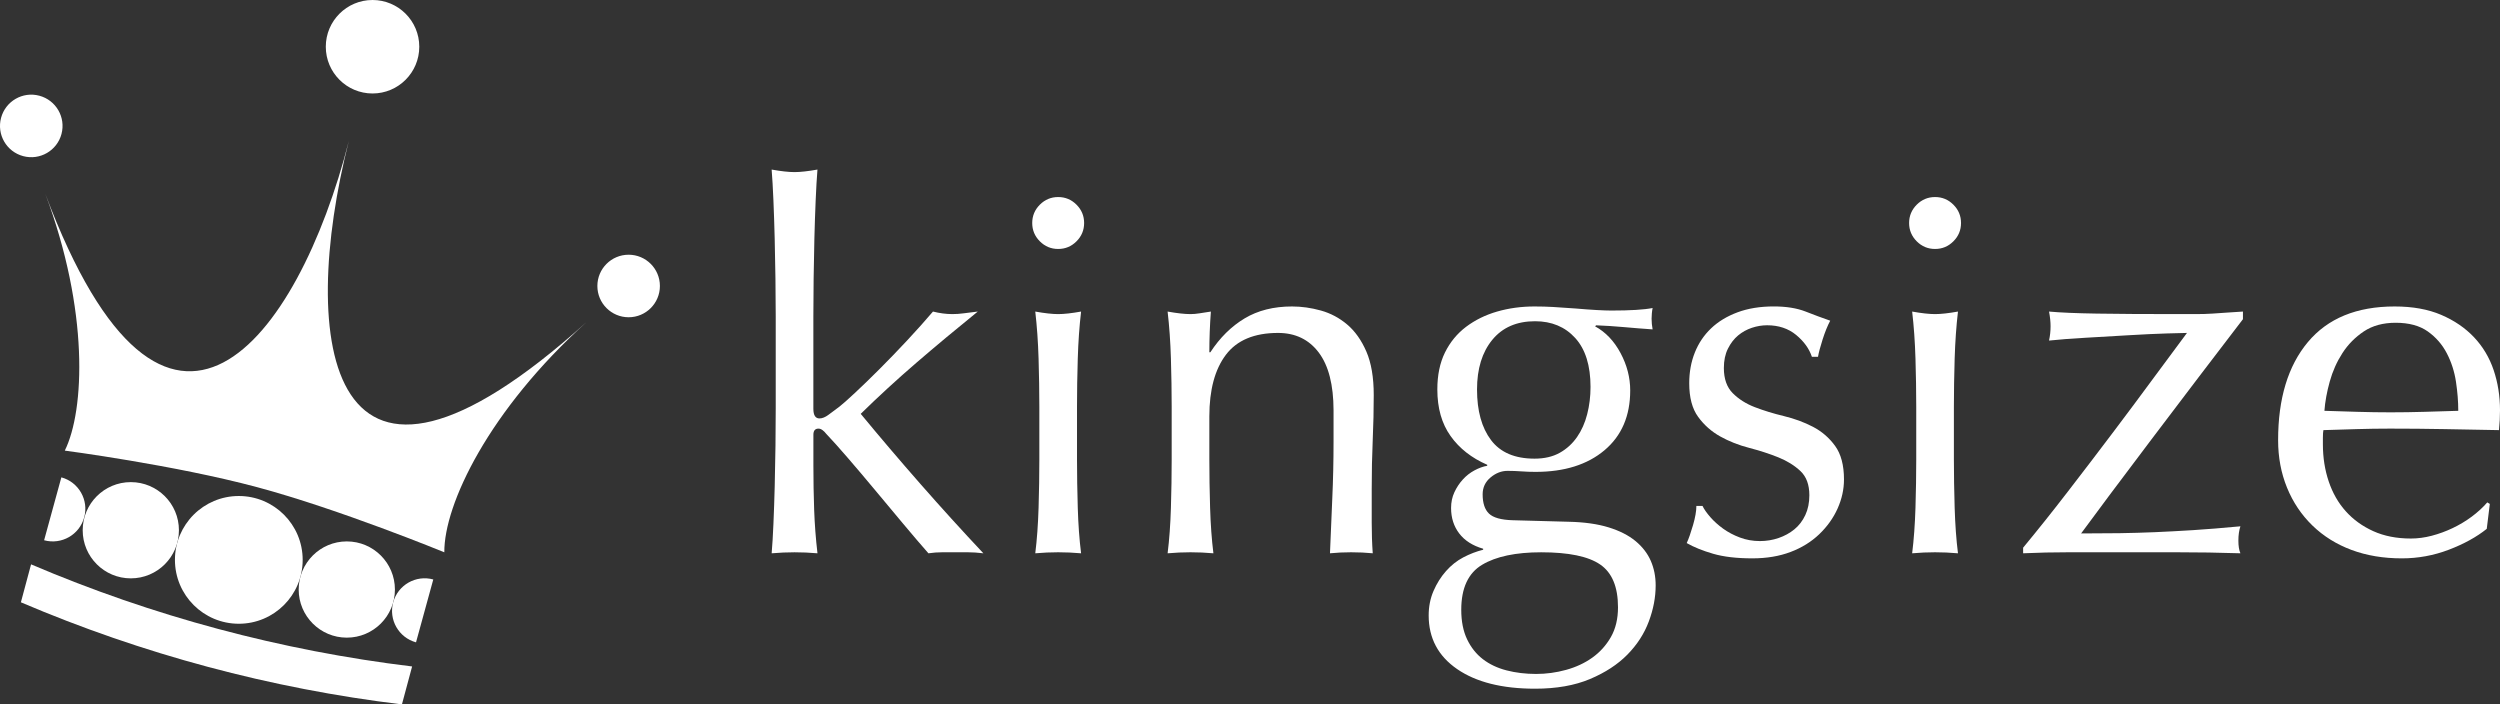 <?xml version="1.0" encoding="UTF-8"?> <!-- Generator: Adobe Illustrator 15.0.0, SVG Export Plug-In . SVG Version: 6.00 Build 0) --> <svg xmlns="http://www.w3.org/2000/svg" xmlns:xlink="http://www.w3.org/1999/xlink" version="1.1" id="Layer_1" x="0px" y="0px" width="170.305px" height="47.985px" viewBox="301.897 91.188 170.305 47.985" xml:space="preserve"><rect x="301.897" y="91.188" width="170.305" height="47.985" fill="#333333" stroke="none"/> <g> <path fill="#FFFFFF" d="M341.859,113.124c-17.792,16.044-19.655,1.248-16.198-12.335c-3.457,13.583-12.469,25.466-20.679,3.6 c2.98,7.937,2.69,14.745,1.329,17.495c0,0,7.466,0.98,13.093,2.488c5.626,1.508,12.761,4.439,12.761,4.439 C332.142,125.55,335.194,119.134,341.859,113.124z"></path> </g> <circle fill="#FFFFFF" cx="327.275" cy="94.372" r="3.184"></circle> <path fill="#FFFFFF" d="M306.085,100.318c-0.304,1.136-1.472,1.811-2.609,1.506c-1.137-0.304-1.811-1.472-1.506-2.609 c0.305-1.136,1.473-1.811,2.608-1.506C305.716,98.013,306.39,99.182,306.085,100.318z"></path> <circle fill="#FFFFFF" cx="344.721" cy="110.67" r="2.13"></circle> <path fill="#FFFFFF" d="M329.277,139.173c-8.937-1.081-17.676-3.423-25.957-6.955c0.23-0.861,0.462-1.723,0.693-2.585 c8.28,3.532,17.02,5.874,25.958,6.955C329.739,137.45,329.508,138.312,329.277,139.173z"></path> <g id="Layer_3"> <g> <circle fill="#FFFFFF" cx="310.808" cy="127.309" r="3.278"></circle> <circle fill="#FFFFFF" cx="318.165" cy="129.328" r="4.351"></circle> <circle fill="#FFFFFF" cx="325.522" cy="131.348" r="3.278"></circle> <path fill="#FFFFFF" d="M330.237,134.946c-1.183-0.325-1.879-1.548-1.554-2.73s1.547-1.879,2.73-1.554L330.237,134.946z"></path> <path fill="#FFFFFF" d="M304.902,127.991c1.183,0.324,2.406-0.371,2.73-1.555c0.325-1.183-0.371-2.405-1.555-2.73L304.902,127.991 z"></path> </g> </g> <g> <path fill="#FFFFFF" d="M354.722,110.159c-0.012-0.924-0.029-1.837-0.052-2.739c-0.023-0.901-0.052-1.762-0.086-2.583 s-0.075-1.52-0.121-2.098c0.647,0.116,1.167,0.173,1.56,0.173s0.913-0.058,1.561-0.173c-0.047,0.578-0.087,1.277-0.122,2.098 s-0.064,1.681-0.087,2.583c-0.023,0.902-0.041,1.815-0.052,2.739c-0.012,0.925-0.018,1.78-0.018,2.565v6.31 c0,0.439,0.139,0.659,0.417,0.659c0.185,0,0.387-0.081,0.606-0.243c0.22-0.161,0.468-0.347,0.746-0.555 c0.208-0.161,0.56-0.474,1.058-0.937c0.497-0.462,1.051-0.999,1.664-1.612c0.613-0.612,1.243-1.265,1.89-1.958 s1.236-1.352,1.768-1.976c0.462,0.116,0.901,0.173,1.318,0.173c0.253,0,0.508-0.017,0.762-0.052s0.578-0.074,0.971-0.121 c-1.456,1.179-2.849,2.34-4.178,3.484c-1.329,1.145-2.594,2.306-3.796,3.484c1.318,1.595,2.675,3.189,4.074,4.784 s2.826,3.167,4.282,4.716c-0.393-0.047-0.745-0.07-1.058-0.07c-0.312,0-0.619,0-0.918,0c-0.254,0-0.532,0-0.832,0 c-0.301,0-0.613,0.023-0.936,0.07c-0.509-0.578-1.086-1.254-1.733-2.028c-0.647-0.774-1.289-1.543-1.925-2.306 c-0.636-0.763-1.242-1.479-1.82-2.149c-0.578-0.67-1.075-1.226-1.491-1.664c-0.069-0.092-0.151-0.174-0.243-0.243 c-0.093-0.069-0.185-0.104-0.277-0.104c-0.231,0-0.347,0.139-0.347,0.416v2.08c0,1.04,0.017,2.052,0.052,3.033 c0.035,0.982,0.109,1.972,0.226,2.965c-0.532-0.047-1.052-0.069-1.561-0.069c-0.508,0-1.028,0.022-1.56,0.069 c0.046-0.531,0.086-1.201,0.121-2.011c0.035-0.809,0.063-1.664,0.087-2.565c0.022-0.901,0.04-1.814,0.052-2.739 c0.011-0.924,0.017-1.779,0.017-2.565v-6.275C354.74,111.938,354.734,111.083,354.722,110.159z"></path> <path fill="#FFFFFF" d="M372.734,105.131c0.347-0.346,0.763-0.52,1.248-0.52c0.485,0,0.902,0.173,1.248,0.52 c0.347,0.347,0.52,0.763,0.52,1.249c0,0.485-0.173,0.901-0.52,1.248c-0.346,0.347-0.763,0.52-1.248,0.52 c-0.485,0-0.901-0.173-1.248-0.52s-0.52-0.763-0.52-1.248C372.214,105.895,372.387,105.479,372.734,105.131z M372.647,115.619 c-0.035-1.144-0.11-2.213-0.225-3.207c0.647,0.116,1.167,0.173,1.56,0.173s0.913-0.057,1.561-0.173 c-0.116,0.994-0.191,2.063-0.226,3.207c-0.035,1.145-0.052,2.236-0.052,3.276v3.605c0,1.04,0.018,2.132,0.052,3.276 s0.109,2.179,0.226,3.104c-0.532-0.047-1.052-0.07-1.561-0.07s-1.028,0.023-1.56,0.07c0.115-0.925,0.19-1.959,0.225-3.104 s0.052-2.236,0.052-3.276v-3.605C372.698,117.855,372.681,116.764,372.647,115.619z"></path> <path fill="#FFFFFF" d="M391.733,115.203c-0.671-0.89-1.595-1.335-2.773-1.335c-1.618,0-2.803,0.498-3.554,1.491 c-0.751,0.994-1.126,2.393-1.126,4.194v2.947c0,1.04,0.017,2.132,0.051,3.276c0.035,1.145,0.11,2.179,0.226,3.104 c-0.532-0.047-1.052-0.07-1.56-0.07c-0.509,0-1.028,0.023-1.56,0.07c0.116-0.925,0.191-1.959,0.225-3.104 c0.035-1.145,0.052-2.236,0.052-3.276v-3.605c0-1.04-0.018-2.132-0.052-3.276c-0.034-1.144-0.109-2.213-0.225-3.207 c0.646,0.116,1.167,0.173,1.56,0.173c0.185,0,0.387-0.017,0.607-0.052s0.479-0.074,0.78-0.121c-0.069,0.925-0.104,1.85-0.104,2.773 h0.069c0.649-0.993,1.426-1.762,2.33-2.305s1.982-0.815,3.235-0.815c0.649,0,1.304,0.093,1.965,0.277 c0.661,0.185,1.258,0.502,1.791,0.953s0.968,1.063,1.305,1.838c0.336,0.774,0.504,1.763,0.504,2.964 c0,0.994-0.023,2.018-0.069,3.068c-0.047,1.053-0.069,2.167-0.069,3.346v2.254c0,0.369,0.005,0.733,0.017,1.092 s0.029,0.699,0.053,1.022c-0.468-0.046-0.959-0.069-1.474-0.069c-0.492,0-0.972,0.023-1.439,0.069 c0.047-1.201,0.099-2.438,0.156-3.709c0.058-1.271,0.087-2.577,0.087-3.918v-2.115 C392.738,117.404,392.403,116.093,391.733,115.203z"></path> <path fill="#FFFFFF" d="M400.33,115.203c0.348-0.705,0.826-1.288,1.438-1.751c0.613-0.462,1.317-0.809,2.115-1.04 s1.647-0.347,2.549-0.347c0.438,0,0.86,0.012,1.266,0.035c0.403,0.023,0.918,0.058,1.542,0.104 c0.531,0.046,1.006,0.081,1.422,0.104c0.416,0.023,0.751,0.035,1.005,0.035c1.295,0,2.23-0.058,2.809-0.173 c-0.023,0.116-0.041,0.237-0.052,0.364c-0.012,0.127-0.018,0.249-0.018,0.364s0.006,0.237,0.018,0.364 c0.012,0.127,0.029,0.249,0.052,0.364c-0.67-0.046-1.323-0.098-1.959-0.156c-0.636-0.058-1.266-0.098-1.89-0.122l-0.069,0.07 c0.717,0.393,1.295,1,1.733,1.82c0.439,0.821,0.659,1.67,0.659,2.548c0,1.733-0.584,3.091-1.751,4.073 c-1.167,0.983-2.733,1.474-4.697,1.474c-0.324,0-0.642-0.011-0.954-0.034c-0.312-0.023-0.63-0.035-0.953-0.035 c-0.416,0-0.803,0.15-1.161,0.451s-0.537,0.682-0.537,1.144c0,0.602,0.144,1.041,0.433,1.317c0.289,0.277,0.826,0.429,1.612,0.451 c0.647,0.023,1.283,0.041,1.907,0.052c0.624,0.012,1.26,0.029,1.906,0.052c1.063,0.023,1.971,0.15,2.722,0.382 s1.363,0.543,1.838,0.936c0.473,0.394,0.819,0.844,1.04,1.353c0.22,0.508,0.329,1.062,0.329,1.664c0,0.809-0.156,1.629-0.468,2.461 c-0.312,0.833-0.798,1.584-1.457,2.254c-0.658,0.67-1.508,1.225-2.548,1.664c-1.04,0.438-2.288,0.659-3.744,0.659 c-2.242,0-4.011-0.445-5.305-1.335c-1.295-0.891-1.941-2.109-1.941-3.657c0-0.602,0.109-1.156,0.329-1.664 c0.22-0.51,0.503-0.96,0.85-1.353c0.347-0.394,0.739-0.705,1.179-0.937c0.438-0.23,0.89-0.404,1.353-0.52v-0.069 c-0.717-0.208-1.26-0.555-1.63-1.04s-0.555-1.063-0.555-1.733c0-0.394,0.075-0.751,0.226-1.075c0.15-0.323,0.341-0.612,0.572-0.866 c0.23-0.254,0.496-0.463,0.797-0.624s0.59-0.266,0.867-0.312v-0.069c-1.063-0.462-1.896-1.114-2.496-1.959 c-0.602-0.844-0.902-1.9-0.902-3.172C399.811,116.746,399.984,115.908,400.33,115.203z M410.905,129.644 c-0.809-0.556-2.149-0.833-4.021-0.833c-1.733,0-3.074,0.283-4.021,0.85c-0.948,0.566-1.422,1.589-1.422,3.068 c0,0.785,0.133,1.456,0.398,2.011s0.624,1.006,1.075,1.353s0.988,0.601,1.612,0.763c0.624,0.161,1.294,0.243,2.011,0.243 c0.693,0,1.375-0.093,2.046-0.278c0.67-0.185,1.266-0.462,1.785-0.832s0.941-0.838,1.266-1.403 c0.323-0.567,0.484-1.243,0.484-2.028C412.118,131.169,411.714,130.198,410.905,129.644z M409.206,114.215 c-0.693-0.763-1.606-1.144-2.739-1.144c-1.248,0-2.219,0.422-2.912,1.266s-1.04,1.971-1.04,3.38c0,1.456,0.317,2.606,0.953,3.449 c0.636,0.845,1.624,1.266,2.965,1.266c0.67,0,1.242-0.133,1.716-0.398s0.866-0.624,1.179-1.074 c0.312-0.451,0.543-0.971,0.693-1.561c0.15-0.589,0.226-1.207,0.226-1.855C410.246,116.087,409.9,114.978,409.206,114.215z"></path> <path fill="#FFFFFF" d="M418.411,126.419c0.242,0.277,0.531,0.537,0.866,0.78c0.335,0.242,0.716,0.445,1.145,0.606 c0.428,0.162,0.884,0.242,1.369,0.242c0.438,0,0.86-0.069,1.266-0.208c0.404-0.139,0.763-0.334,1.074-0.589 c0.312-0.254,0.561-0.577,0.746-0.971c0.185-0.393,0.277-0.844,0.277-1.353c0-0.716-0.203-1.266-0.606-1.646 c-0.405-0.382-0.908-0.693-1.509-0.937c-0.602-0.242-1.26-0.456-1.977-0.642c-0.716-0.185-1.375-0.444-1.976-0.779 c-0.602-0.335-1.104-0.78-1.508-1.335c-0.405-0.555-0.607-1.317-0.607-2.288c0-0.763,0.127-1.462,0.382-2.098 c0.254-0.636,0.624-1.185,1.109-1.647s1.086-0.826,1.803-1.092c0.716-0.266,1.537-0.399,2.462-0.399 c0.854,0,1.577,0.116,2.167,0.347c0.589,0.231,1.148,0.439,1.681,0.624c-0.185,0.347-0.358,0.774-0.52,1.283 c-0.162,0.509-0.267,0.902-0.312,1.179h-0.416c-0.185-0.555-0.543-1.052-1.074-1.491c-0.532-0.438-1.191-0.659-1.977-0.659 c-0.347,0-0.693,0.058-1.04,0.173c-0.347,0.116-0.658,0.289-0.937,0.52c-0.277,0.231-0.509,0.532-0.693,0.901 c-0.186,0.37-0.277,0.809-0.277,1.317c0,0.74,0.202,1.312,0.607,1.717c0.403,0.404,0.906,0.723,1.508,0.953 c0.601,0.231,1.26,0.434,1.976,0.606c0.717,0.174,1.375,0.416,1.977,0.729c0.601,0.312,1.104,0.745,1.508,1.3 s0.607,1.317,0.607,2.288c0,0.671-0.145,1.329-0.434,1.977s-0.706,1.23-1.248,1.751c-0.544,0.52-1.196,0.925-1.959,1.213 c-0.763,0.289-1.63,0.434-2.601,0.434c-1.062,0-1.953-0.104-2.669-0.312c-0.717-0.209-1.317-0.451-1.803-0.729 c0.139-0.3,0.282-0.711,0.433-1.231c0.15-0.52,0.226-0.953,0.226-1.3h0.416C417.99,125.888,418.168,126.141,418.411,126.419z"></path> <path fill="#FFFFFF" d="M432.469,105.131c0.347-0.346,0.764-0.52,1.249-0.52s0.901,0.173,1.248,0.52 c0.347,0.347,0.52,0.763,0.52,1.249c0,0.485-0.173,0.901-0.52,1.248s-0.763,0.52-1.248,0.52s-0.902-0.173-1.249-0.52 c-0.346-0.347-0.52-0.763-0.52-1.248C431.949,105.895,432.123,105.479,432.469,105.131z M432.383,115.619 c-0.035-1.144-0.11-2.213-0.226-3.207c0.646,0.116,1.167,0.173,1.56,0.173c0.394,0,0.913-0.057,1.561-0.173 c-0.116,0.994-0.19,2.063-0.226,3.207c-0.034,1.145-0.052,2.236-0.052,3.276v3.605c0,1.04,0.018,2.132,0.052,3.276 c0.035,1.145,0.109,2.179,0.226,3.104c-0.532-0.047-1.052-0.07-1.561-0.07c-0.508,0-1.028,0.023-1.56,0.07 c0.115-0.925,0.19-1.959,0.226-3.104c0.034-1.145,0.052-2.236,0.052-3.276v-3.605C432.435,117.855,432.417,116.764,432.383,115.619 z"></path> <path fill="#FFFFFF" d="M442.783,124.65c1.052-1.363,2.075-2.704,3.068-4.021c0.994-1.317,1.925-2.565,2.791-3.744 s1.612-2.185,2.236-3.017c-0.162,0-0.618,0.012-1.37,0.035c-0.751,0.023-1.611,0.063-2.582,0.121 c-0.971,0.058-1.959,0.116-2.965,0.173c-1.005,0.058-1.832,0.122-2.479,0.191c0.069-0.323,0.104-0.646,0.104-0.971 c0-0.3-0.034-0.635-0.104-1.005c0.739,0.069,1.825,0.116,3.259,0.139c1.434,0.023,3.235,0.034,5.408,0.034c0.485,0,0.925,0,1.317,0 c0.416,0,0.798-0.011,1.145-0.034s0.688-0.046,1.022-0.07c0.335-0.022,0.688-0.046,1.058-0.069v0.52 c-0.925,1.202-1.936,2.525-3.033,3.97c-1.099,1.445-2.167,2.854-3.207,4.229c-1.04,1.376-1.988,2.635-2.843,3.779 c-0.855,1.145-1.503,2.017-1.941,2.617c0.947,0,1.82-0.005,2.617-0.017s1.601-0.035,2.41-0.069c0.809-0.035,1.675-0.081,2.6-0.139 c0.924-0.058,1.999-0.145,3.225-0.261c-0.093,0.277-0.139,0.602-0.139,0.971c0,0.37,0.046,0.659,0.139,0.867 c-1.457-0.047-2.901-0.069-4.334-0.069c-1.434,0-2.877,0-4.334,0c-1.04,0-2.062,0-3.067,0c-1.006,0-2.028,0.022-3.068,0.069v-0.381 C440.709,127.298,441.732,126.015,442.783,124.65z"></path> <path fill="#FFFFFF" d="M459.114,114.492c1.353-1.617,3.322-2.427,5.911-2.427c1.225,0,2.282,0.191,3.172,0.572 c0.89,0.381,1.635,0.89,2.236,1.525c0.601,0.636,1.046,1.381,1.335,2.235c0.289,0.856,0.434,1.769,0.434,2.74 c0,0.23-0.006,0.456-0.018,0.676s-0.028,0.444-0.052,0.676c-1.248-0.022-2.484-0.046-3.71-0.069s-2.461-0.034-3.709-0.034 c-0.764,0-1.521,0.012-2.271,0.034c-0.752,0.023-1.508,0.047-2.271,0.069c-0.022,0.116-0.034,0.289-0.034,0.521v0.45 c0,0.901,0.133,1.745,0.399,2.531c0.265,0.786,0.652,1.462,1.161,2.027c0.508,0.567,1.132,1.018,1.872,1.353 c0.739,0.335,1.595,0.503,2.565,0.503c0.462,0,0.937-0.063,1.421-0.19c0.485-0.127,0.959-0.301,1.422-0.521 c0.462-0.22,0.896-0.479,1.3-0.78c0.404-0.3,0.757-0.624,1.058-0.971l0.173,0.104l-0.208,1.698 c-0.693,0.556-1.555,1.029-2.582,1.422c-1.029,0.393-2.098,0.589-3.207,0.589c-1.249,0-2.388-0.19-3.416-0.571 c-1.028-0.382-1.918-0.937-2.669-1.664c-0.751-0.729-1.329-1.589-1.733-2.583c-0.405-0.994-0.606-2.068-0.606-3.225 C457.085,118.341,457.761,116.11,459.114,114.492z M462.927,113.764c-0.589,0.394-1.075,0.884-1.456,1.474 c-0.382,0.589-0.671,1.237-0.867,1.942s-0.317,1.369-0.363,1.993c0.716,0.023,1.461,0.047,2.236,0.069 c0.773,0.023,1.53,0.035,2.271,0.035c0.763,0,1.537-0.012,2.323-0.035c0.785-0.022,1.548-0.046,2.288-0.069 c0-0.624-0.052-1.282-0.156-1.977c-0.104-0.692-0.312-1.34-0.624-1.941c-0.312-0.601-0.745-1.097-1.3-1.491 c-0.555-0.393-1.282-0.589-2.185-0.589C464.239,113.175,463.517,113.372,462.927,113.764z"></path> </g> <g id="Layer_2" display="none"> <g display="inline"> <path d="M42.634,151.064c-2.55,4.303-5.073,8.496-7.558,12.565c-0.003,5.718-0.051,11.603-0.136,17.634 c-2.289-0.858-4.569-1.732-6.843-2.628c0.204-4.446,0.388-8.803,0.545-13.069c-1.072,4.004-2.144,8.004-3.217,12.009 c-2.195-0.882-4.385-1.779-6.565-2.695c2.346-8.755,4.69-17.507,7.036-26.263c2.35,0.298,4.693,0.611,7.036,0.947 c-0.973,3.629-1.945,7.256-2.918,10.883c1.992-3.383,4.006-6.861,6.046-10.422C38.253,150.354,40.444,150.701,42.634,151.064z"></path> <path d="M51.204,152.572c-2.816,10.512-5.633,21.022-8.449,31.535c-2.229-0.787-4.452-1.594-6.67-2.418 c2.713-10.117,5.423-20.238,8.136-30.358C46.552,151.727,48.879,152.141,51.204,152.572z"></path> <path d="M69.487,156.377c-2.998,11.193-5.998,22.384-8.995,33.576c-1.981-0.608-3.957-1.229-5.928-1.864 c0.172-5.384,0.333-10.722,0.475-16c-1.327,4.952-2.655,9.905-3.981,14.856c-1.876-0.62-3.748-1.256-5.616-1.898 c2.855-10.648,5.706-21.296,8.56-31.943c1.939,0.375,3.879,0.761,5.813,1.162c-0.016,5.174-0.053,10.42-0.104,15.723 c1.332-4.967,2.662-9.934,3.994-14.899C65.633,155.507,67.561,155.938,69.487,156.377z"></path> <path d="M84.649,173.617c-2.281-0.619-4.562-1.229-6.847-1.836c0.276-1.033,0.552-2.062,0.828-3.094 c0.522-1.951,0.785-3.189,0.787-3.715c0.002-0.524-0.242-0.852-0.73-0.979c-0.424-0.109-0.768,0.023-1.033,0.406 c-0.265,0.383-0.629,1.441-1.095,3.177c-1.459,5.448-2.918,10.894-4.377,16.337c-0.409,1.527-0.604,2.55-0.58,3.077 c0.021,0.522,0.258,0.851,0.714,0.979c0.497,0.137,0.909-0.044,1.233-0.541c0.327-0.5,0.7-1.541,1.125-3.131 c0.361-1.348,0.722-2.695,1.084-4.043c-0.46-0.119-0.919-0.246-1.383-0.371c0.464-1.723,0.925-3.451,1.389-5.176 c2.673,0.715,5.345,1.43,8.016,2.146c-1.633,6.1-3.267,12.197-4.898,18.297c-1.438-0.375-2.875-0.754-4.307-1.144 c0.007-0.872,0.014-1.741,0.021-2.614c-0.749,0.928-1.548,1.558-2.398,1.887c-0.849,0.332-1.755,0.359-2.717,0.088 c-1.146-0.325-2.121-0.995-2.926-2.004c-0.805-1.008-1.325-2.12-1.558-3.33c-0.235-1.206-0.261-2.409-0.08-3.608 c0.182-1.194,0.583-2.954,1.205-5.274c0.896-3.342,1.792-6.682,2.687-10.021c0.863-3.225,1.627-5.532,2.289-6.927 c0.665-1.391,1.806-2.538,3.424-3.441c1.618-0.906,3.454-1.106,5.499-0.588c2.014,0.516,3.534,1.489,4.57,2.911 s1.558,2.927,1.564,4.502c0.008,1.576-0.362,3.763-1.11,6.554C84.913,172.634,84.78,173.123,84.649,173.617z"></path> <path d="M102.345,176.169c-2.104-0.606-4.213-1.209-6.325-1.804c0.224-0.833,0.445-1.664,0.668-2.494 c0.312-1.165,0.429-1.93,0.351-2.294c-0.074-0.368-0.302-0.604-0.68-0.716c-0.408-0.119-0.774,0.007-1.102,0.378 c-0.327,0.37-0.606,0.995-0.84,1.872c-0.305,1.13-0.414,2.011-0.329,2.646c0.074,0.633,0.532,1.5,1.378,2.6 c2.418,3.156,3.833,5.548,4.232,7.22c0.399,1.671,0.167,4.118-0.7,7.358c-0.632,2.356-1.318,4.041-2.062,5.06 c-0.741,1.019-1.85,1.766-3.325,2.246c-1.475,0.475-3.057,0.526-4.739,0.135c-1.85-0.433-3.303-1.256-4.365-2.469 c-1.062-1.22-1.608-2.577-1.638-4.065c-0.032-1.492,0.295-3.513,0.979-6.062c0.198-0.743,0.396-1.486,0.596-2.229 c2.123,0.559,4.245,1.114,6.368,1.666c-0.366,1.369-0.733,2.741-1.102,4.11c-0.338,1.265-0.467,2.103-0.382,2.506 c0.082,0.405,0.352,0.667,0.81,0.776c0.458,0.113,0.86-0.033,1.207-0.438s0.637-1.052,0.879-1.952 c0.531-1.979,0.667-3.327,0.405-4.046c-0.271-0.722-1.068-2.016-2.388-3.9c-1.314-1.899-2.158-3.26-2.534-4.066 c-0.375-0.807-0.589-1.842-0.643-3.102c-0.05-1.263,0.166-2.797,0.651-4.605c0.699-2.607,1.466-4.441,2.303-5.504 c0.835-1.062,1.917-1.77,3.242-2.115c1.323-0.347,2.793-0.275,4.406,0.209c1.762,0.53,3.161,1.363,4.205,2.479 c1.042,1.113,1.617,2.283,1.723,3.511c0.11,1.223-0.191,3.147-0.896,5.78C102.579,175.297,102.462,175.732,102.345,176.169z"></path> <path d="M114.431,169.27c-2.858,10.662-5.715,21.328-8.575,31.994c-2.322-0.449-4.636-0.919-6.95-1.406 c2.934-10.95,5.869-21.896,8.802-32.849C109.955,167.743,112.194,168.496,114.431,169.27z"></path> <path d="M128.25,174.293c-0.527,1.971-1.057,3.939-1.583,5.909c-3.246,5.344-6.548,10.903-9.905,16.646 c1.723,0.361,3.438,0.715,5.161,1.062c-0.529,1.971-1.056,3.939-1.585,5.91c-4.303-0.687-8.598-1.438-12.878-2.25 c0.412-1.534,0.823-3.071,1.235-4.61c3.636-6.558,7.227-12.949,10.76-19.136c-1.522-0.497-3.05-0.985-4.577-1.473 c0.565-2.111,1.13-4.226,1.698-6.338C120.487,171.385,124.38,172.814,128.25,174.293z"></path> <path d="M129.964,174.954c3.677,1.426,7.338,2.899,10.979,4.422c-0.472,1.763-0.943,3.521-1.417,5.283 c-1.477-0.53-2.961-1.052-4.44-1.57c-0.467,1.74-0.935,3.481-1.401,5.228c1.406,0.416,2.812,0.838,4.213,1.258 c-0.447,1.679-0.898,3.354-1.348,5.035c-1.422-0.348-2.846-0.696-4.271-1.051c-0.541,2.021-1.083,4.043-1.624,6.062 c1.696,0.32,3.396,0.637,5.095,0.945c-0.47,1.752-0.939,3.502-1.408,5.256c-4.07-0.518-8.133-1.09-12.188-1.719 C124.757,194.391,127.363,184.672,129.964,174.954z"></path> </g> </g> </svg> 